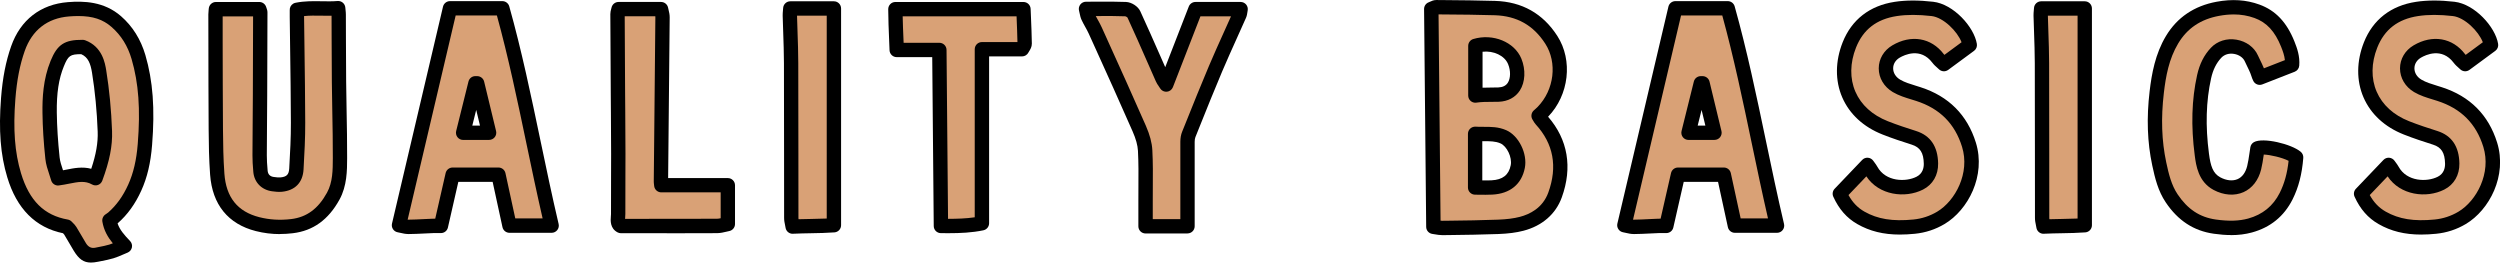 <svg viewBox="0 0 1045.29 109.78" xmlns="http://www.w3.org/2000/svg" id="Layer_2"><defs><style>.cls-1,.cls-2{stroke-width:0px;}.cls-2{fill:#d9a176;}</style></defs><g id="New"><path d="M45.76,92.13c.76,4.5,3.3,7.39,6.45,10.71-2.12.87-3.84,1.73-5.65,2.28-2.02.61-4.11.96-6.18,1.38-3.69.75-4.88.21-7-3.25-1.36-2.23-2.62-4.53-3.99-6.75-.4-.65-1.03-1.15-1.57-1.75-12.18-2.15-18.57-10.4-21.91-21.48-3.15-10.47-3.31-21.23-2.47-32.09.55-7.15,1.7-14.11,4.06-20.84C10.9,10.66,18.14,4.7,28.64,3.88c7.18-.56,14.12.02,19.99,5.15,4.64,4.05,7.59,9.1,9.27,14.84,3.5,11.95,3.67,24.19,2.68,36.52-.5,6.26-1.66,12.31-4.25,18.04-2.19,4.83-5.11,9.14-9.12,12.66-.51.44-1.1.78-1.46,1.04h0ZM34.54,19.65c-6.3-.06-8.24,1.12-10.61,6.9-2.7,6.6-3.28,13.61-3.19,20.62.08,6.33.53,12.68,1.2,18.98.3,2.86,1.52,5.62,2.32,8.42,5.6-.69,10.49-2.97,15.67-.05,2.46-6.6,4.15-13.03,3.9-19.62-.31-8.34-1.07-16.72-2.4-24.95-.65-4-1.92-8.47-6.9-10.29Z" class="cls-2"></path><path d="M38.03,109.78c-3.1,0-5.07-1.46-7.21-4.97-.67-1.1-1.32-2.22-1.97-3.34-.66-1.14-1.32-2.28-2.01-3.4-.07-.12-.3-.35-.5-.55-11.5-2.37-19.34-10.23-23.3-23.39C.19,64.69-.61,54.46.44,40.94c.65-8.39,1.99-15.25,4.22-21.6C8.53,8.33,16.97,1.78,28.41.89c6.61-.52,15.1-.31,22.2,5.89,4.83,4.22,8.25,9.69,10.18,16.26,3.15,10.77,4.02,22.37,2.8,37.6-.6,7.52-2.03,13.57-4.51,19.04-2.53,5.6-5.76,10.07-9.87,13.68-.02.01-.03.03-.05.04.9,2.68,2.72,4.75,5.23,7.38.68.72.97,1.73.76,2.69-.21.97-.88,1.77-1.79,2.15-.65.27-1.27.54-1.86.79-1.37.59-2.66,1.16-4.06,1.58-1.72.52-3.44.85-5.1,1.18-.45.09-.9.18-1.36.27-1.09.22-2.07.34-2.95.34ZM32.71,6.71c-1.2,0-2.47.05-3.83.16-9.06.71-15.47,5.71-18.55,14.46-2.05,5.84-3.29,12.22-3.9,20.08-.99,12.75-.26,22.31,2.35,31,3.46,11.49,9.67,17.65,19.56,19.39.65.11,1.24.44,1.69.93.14.15.29.3.44.45.46.45,1.02,1.01,1.48,1.76.72,1.17,1.41,2.36,2.1,3.54.62,1.08,1.25,2.16,1.9,3.22q1.45,2.36,3.84,1.88c.47-.1.93-.19,1.4-.28,1.59-.31,3.09-.6,4.51-1.03.49-.15.98-.33,1.48-.53-2.11-2.59-3.75-5.38-4.38-9.09-.15-.87.1-1.76.67-2.44.2-.23.43-.43.68-.59.1-.07.22-.15.34-.23.26-.17.56-.36.76-.54,3.46-3.03,6.19-6.84,8.36-11.64,2.18-4.82,3.45-10.24,3.99-17.05,1.16-14.47.37-25.4-2.57-35.44-1.62-5.53-4.36-9.92-8.37-13.43-3.62-3.17-7.82-4.58-13.95-4.58ZM24.27,77.57c-1.32,0-2.51-.88-2.88-2.17-.24-.83-.52-1.66-.79-2.49-.68-2.04-1.39-4.15-1.63-6.44-.74-6.99-1.14-13.29-1.21-19.26-.08-6.08.23-14.05,3.41-21.8,2.81-6.86,5.85-8.81,13.41-8.76.34,0,.68.07,1.01.18,7.22,2.65,8.35,9.64,8.83,12.63,1.29,7.98,2.11,16.5,2.43,25.32.23,6.16-1.04,12.57-4.09,20.78-.31.82-.96,1.47-1.78,1.77-.83.3-1.74.22-2.5-.21-2.92-1.65-5.84-1.06-9.54-.33-1.37.27-2.78.55-4.28.74-.12.02-.25.02-.37.02ZM33.96,22.65c-4.64,0-5.45.65-7.25,5.04-2.16,5.26-3.07,11.26-2.96,19.44.08,5.79.46,11.91,1.18,18.71.17,1.64.75,3.35,1.35,5.17.02.06.04.13.07.19.47-.09.93-.18,1.39-.27,3.2-.64,6.73-1.34,10.41-.36,2.02-6.05,2.86-10.94,2.69-15.56-.32-8.57-1.11-16.84-2.36-24.58-.62-3.83-1.61-6.5-4.52-7.78Z" class="cls-1"></path><path d="M124.14,4.13c5.78-1.18,11.44-.21,17.27-.69.1,1.16.22,1.9.22,2.64.05,9.38.03,18.75.12,28.13.1,10.64.44,21.28.41,31.92-.02,5.42-.09,10.96-2.82,15.9-3.78,6.86-9.04,11.56-17.26,12.54-4.92.59-9.67.33-14.37-.86-10.76-2.73-16.09-10.1-16.88-20.91-.45-6.22-.56-12.47-.6-18.71-.11-16.02-.1-32.04-.13-48.06,0-.67.1-1.33.18-2.2h18.15c.2.65.4,1.02.4,1.38-.02,11.61-.05,23.22-.11,34.83-.04,8.29-.15,16.58-.16,24.87,0,2.24.15,4.48.35,6.72.27,2.96,2.25,4.96,5.19,5.34,1.15.15,2.33.31,3.48.19,3.98-.39,6.1-2.46,6.34-6.54.37-6.43.71-12.88.7-19.31-.04-14.75-.3-29.5-.47-44.25,0-.78,0-1.56,0-2.96h0Z" class="cls-2"></path><path d="M117.06,97.88c-3.44,0-6.77-.42-10.08-1.26-11.61-2.94-18.22-11.1-19.13-23.6-.47-6.41-.57-12.87-.61-18.9-.08-12.27-.1-24.74-.11-36.81l-.02-11.27c0-.61.06-1.17.11-1.71.02-.23.05-.48.07-.75.13-1.55,1.43-2.75,2.99-2.75h18.15c1.32,0,2.49.87,2.87,2.14.05.17.1.32.15.44.16.44.38,1.04.38,1.81-.02,11.61-.05,23.22-.11,34.84-.02,3.51-.05,7.03-.07,10.54-.04,4.77-.08,9.55-.09,14.32,0,1.84.1,3.83.34,6.44.14,1.55,1.01,2.44,2.59,2.64,1.07.14,2.02.26,2.8.18,2.57-.25,3.49-1.19,3.64-3.72.39-6.8.71-12.93.69-19.13-.03-10.37-.17-20.91-.31-31.11-.06-4.37-.12-8.74-.17-13.11,0-.5,0-1,0-1.66v-1.16c-.06-1.09.48-2.16,1.45-2.75h0c.33-.2.69-.33,1.06-.39,3.73-.74,7.33-.68,10.82-.62,2.31.04,4.48.08,6.68-.1,1.64-.13,3.09,1.08,3.23,2.73.03.38.07.72.1,1.02.07.66.13,1.23.13,1.86.02,3.45.03,6.9.03,10.34.01,5.93.03,11.85.09,17.78.04,4.09.11,8.18.19,12.26.12,6.45.24,13.12.22,19.69-.02,5.17-.04,11.61-3.19,17.34-4.66,8.46-11.04,13.06-19.53,14.07-1.83.22-3.62.33-5.38.33ZM93.1,6.84v10.47c.03,12.05.04,24.52.13,36.77.04,5.93.14,12.27.59,18.51.72,9.95,5.51,15.91,14.62,18.22,4.28,1.08,8.62,1.34,13.28.79,6.52-.78,11.28-4.28,14.99-11.01,2.42-4.39,2.43-9.51,2.45-14.46.02-6.51-.1-13.15-.22-19.57-.07-4.1-.15-8.21-.19-12.31-.06-5.94-.07-11.88-.09-17.82,0-3.28-.02-6.56-.03-9.85-1.45.03-2.87,0-4.26-.02-2.49-.04-4.88-.09-7.23.16,0,.12,0,.23,0,.34.05,4.37.11,8.73.17,13.1.14,10.22.28,20.78.31,31.18.02,6.37-.31,12.59-.7,19.49-.31,5.49-3.52,8.81-9.04,9.35-1.46.14-2.85-.04-4.09-.2-4.41-.57-7.48-3.73-7.87-8.06-.25-2.8-.37-4.95-.36-6.99,0-4.79.05-9.58.09-14.36.03-3.51.06-7.01.07-10.52.05-11.07.08-22.13.1-33.2h-12.72Z" class="cls-1"></path><path d="M213.03,94.34c-1.62-7.48-3.14-14.47-4.62-21.3h-19.16c-1.62,7.08-3.2,14.02-4.89,21.4-1.16,0-2.29-.04-3.41,0-3.4.13-6.79.36-10.19.4-1.24.01-2.48-.42-3.94-.68,7.16-30.45,14.2-60.35,21.34-90.7h21.89c8.28,29.47,13.39,60.17,20.62,90.88h-17.63ZM199.51,34.84c-.24,0-.49,0-.73,0-1.7,6.85-3.41,13.71-5.14,20.68h10.86c-1.7-7.06-3.35-13.86-4.99-20.67Z" class="cls-2"></path><path d="M170.7,97.85c-1.16,0-2.19-.24-3.19-.47-.39-.09-.8-.18-1.23-.26-.81-.15-1.52-.62-1.97-1.31s-.6-1.53-.41-2.33L185.23,2.78c.32-1.35,1.53-2.31,2.92-2.31h21.89c1.34,0,2.52.89,2.89,2.19,5.14,18.31,9.14,37.45,13.01,55.95,2.4,11.48,4.88,23.35,7.63,35.04.21.89,0,1.83-.57,2.55-.57.72-1.44,1.14-2.35,1.14h-17.63c-1.41,0-2.63-.98-2.93-2.36l-4.11-18.93h-14.35l-4.35,19.07c-.31,1.37-1.52,2.33-2.92,2.33-.38,0-.75,0-1.12,0-.73,0-1.45-.01-2.17.01-1.17.04-2.34.1-3.51.16-2.21.11-4.49.22-6.77.24h-.09ZM170.45,91.84c.1,0,.19.01.28.01,2.16-.02,4.39-.13,6.54-.24,1.19-.06,2.38-.12,3.57-.16.38-.01.76-.02,1.14-.02l4.35-19.06c.31-1.36,1.53-2.33,2.92-2.33h19.16c1.41,0,2.63.98,2.93,2.36l4.11,18.93h11.43c-2.43-10.56-4.65-21.19-6.81-31.5-3.69-17.67-7.51-35.92-12.31-53.37h-17.23l-20.08,85.37ZM204.5,58.51h-10.86c-.92,0-1.79-.42-2.36-1.15-.57-.73-.77-1.68-.55-2.57l5.14-20.68c.33-1.35,1.53-2.32,2.95-2.28h.73c1.37.03,2.56.97,2.88,2.3l4.99,20.67c.22.89.01,1.84-.56,2.56s-1.44,1.14-2.36,1.14ZM197.48,52.51h3.21l-1.58-6.56-1.63,6.56Z" class="cls-1"></path><path d="M276.41,3.81c.21,1.1.62,2.26.61,3.42-.2,22.84-.44,45.68-.67,68.52,0,.47.08.94.15,1.69h27.82v16.21c-1.34.25-2.96.81-4.59.81-13.22.07-26.44.04-40.11.04-1.88-.97-1.13-3.17-1.14-4.98-.05-8.39.06-16.78.05-25.17,0-8.38-.1-16.76-.15-25.15-.07-11.11-.14-22.22-.18-33.33,0-.64.26-1.28.43-2.07h17.78Z" class="cls-2"></path><path d="M278.79,97.51c-3.13,0-6.3,0-9.52,0h-9.65c-.48,0-.95-.12-1.38-.34-3.24-1.67-2.96-5.03-2.83-6.65.03-.33.06-.67.06-.98-.03-4.81,0-9.69.02-14.4.02-3.59.04-7.19.03-10.78,0-5.75-.05-11.5-.09-17.24-.02-2.63-.04-5.26-.06-7.89l-.02-3.81c-.06-9.84-.12-19.68-.16-29.52,0-.83.19-1.55.35-2.12.05-.19.1-.38.15-.59.3-1.38,1.52-2.37,2.93-2.37h17.78c1.44,0,2.68,1.03,2.95,2.45.06.29.13.59.2.9.22.91.47,1.93.46,3.1-.15,17.3-.33,34.61-.5,51.91l-.15,15.28h24.96c1.66,0,3,1.34,3,3v16.21c0,1.45-1.03,2.69-2.45,2.95-.36.07-.74.16-1.14.26-1.11.27-2.5.6-3.98.61-6.99.04-13.89.05-20.95.05ZM261.36,91.5h7.92c10.47,0,20.36.01,30.44-.04.49,0,1.04-.09,1.6-.21v-10.82h-24.82c-1.55,0-2.85-1.18-2.99-2.73-.02-.24-.05-.45-.07-.63-.05-.45-.1-.87-.09-1.36l.17-16.62c.18-17.3.35-34.6.5-51.9,0-.12,0-.25-.03-.39h-12.79c.04,9.5.1,19.03.15,28.56l.02,3.81c.02,2.63.04,5.25.06,7.88.04,5.76.09,11.52.09,17.28,0,3.61-.01,7.21-.03,10.82-.02,4.7-.05,9.56-.02,14.34,0,.54-.04,1.06-.08,1.52-.01.14-.03.31-.04.48Z" class="cls-1"></path><path d="M348.68,94.19c-5.52.41-11.14.28-17.26.56-.21-1.29-.57-2.46-.57-3.62-.04-21.59,0-43.17-.08-64.76-.02-6.63-.36-13.25-.53-19.88-.02-.85.11-1.7.2-2.93h18.23v90.63Z" class="cls-2"></path><path d="M331.42,97.75c-1.46,0-2.72-1.06-2.96-2.51-.06-.38-.14-.74-.21-1.1-.2-.94-.4-1.91-.4-3.01-.02-8.96-.02-17.92-.02-26.89,0-12.62,0-25.25-.05-37.87-.02-4.27-.16-8.64-.31-12.87-.08-2.32-.16-4.63-.22-6.95-.02-.74.05-1.42.11-2.14.03-.33.06-.68.09-1.08.11-1.57,1.42-2.79,2.99-2.79h18.23c1.66,0,3,1.34,3,3v90.63c0,1.57-1.21,2.88-2.78,2.99-3.25.24-6.45.3-9.84.36-2.43.04-4.94.09-7.5.21-.05,0-.09,0-.14,0ZM348.68,94.19h0,0ZM333.25,6.56c.06,2.25.14,4.5.21,6.75.15,4.27.3,8.68.31,13.05.04,12.63.05,25.26.05,37.89,0,8.96,0,17.92.02,26.88,0,.16.02.34.04.53,1.73-.05,3.41-.08,5.06-.11,2.32-.04,4.54-.08,6.73-.18V6.56h-12.43Z" class="cls-1"></path><path d="M374.93,20.88c-.21-5.58-.53-11.29-.55-17.06h53.54c.18,4.82.42,9.63.5,14.44.01.75-.69,1.51-1.1,2.33h-16.77v72.76c-5.48,1.15-11.03,1.2-17.15,1.12-.22-24.52-.43-48.93-.65-73.59h-17.82Z" class="cls-2"></path><path d="M396.66,97.5c-1.09,0-2.19,0-3.29-.02-1.63-.02-2.95-1.34-2.96-2.97l-.63-70.62h-14.85c-1.61,0-2.94-1.28-3-2.89-.06-1.5-.12-3-.18-4.51-.17-4.12-.35-8.37-.37-12.65,0-.8.31-1.56.87-2.13s1.33-.88,2.13-.88h53.54c1.61,0,2.94,1.27,3,2.88l.15,3.61c.15,3.57.3,7.25.36,10.89.02,1.4-.66,2.48-1.11,3.2-.11.17-.22.34-.3.51-.51,1.02-1.55,1.67-2.69,1.67h-13.77v69.76c0,1.42-1,2.65-2.39,2.94-4.79,1-9.61,1.21-14.5,1.21ZM396.38,91.5c3.81-.02,7.55-.11,11.17-.65V20.59c0-1.66,1.34-3,3-3h14.86c-.07-3.34-.2-6.74-.34-10.03l-.03-.74h-47.62c.06,3.17.2,6.33.33,9.41.02.55.05,1.11.07,1.66h14.94c1.65,0,2.99,1.33,3,2.97l.63,70.64Z" class="cls-1"></path><path d="M496.52,94.62h-17.55c0-3.69,0-7,0-10.31-.02-7.13.21-14.28-.17-21.4-.17-3.1-1.22-6.28-2.48-9.16-6.01-13.73-12.22-27.36-18.4-41.01-.88-1.94-2.06-3.73-2.96-5.66-.44-.94-.54-2.03-.88-3.35,5.95,0,11.29-.13,16.61.1,1.18.05,2.89,1.1,3.37,2.14,4.11,8.88,7.97,17.88,11.94,26.83.35.78.92,1.47,1.61,2.56,4.23-10.89,8.24-21.2,12.25-31.52h18.87c-.17.89-.19,1.73-.5,2.43-3.32,7.52-6.8,14.96-10,22.53-3.85,9.09-7.5,18.27-11.18,27.43-.38.95-.52,2.06-.53,3.1-.03,9.87,0,19.74,0,29.62,0,1.75,0,3.5,0,5.68h0Z" class="cls-2"></path><path d="M496.52,97.62h-17.55c-1.66,0-3-1.34-3-3v-3.47c0-2.36,0-4.59,0-6.83,0-2.04.01-4.08.02-6.12.04-4.98.07-10.12-.19-15.12-.12-2.32-.85-4.98-2.23-8.12-5.27-12.03-10.78-24.21-16.12-35.98l-2.27-5c-.4-.89-.9-1.78-1.42-2.72-.52-.93-1.05-1.89-1.53-2.91-.44-.95-.63-1.88-.82-2.78-.07-.35-.15-.72-.25-1.11-.23-.9-.02-1.85.54-2.58.57-.73,1.44-1.16,2.37-1.16,1.6,0,3.17,0,4.69-.02,4.16-.02,8.09-.05,12.05.12,2.34.1,5.02,1.84,5.96,3.88,2.88,6.23,5.68,12.61,8.4,18.78.68,1.54,1.35,3.08,2.03,4.61l9.85-25.36c.45-1.15,1.56-1.91,2.8-1.91h18.87c.9,0,1.75.4,2.32,1.09s.8,1.6.63,2.48c-.05.24-.08.47-.11.69-.1.68-.21,1.52-.59,2.37-1.23,2.8-2.49,5.58-3.75,8.37-2.08,4.62-4.24,9.4-6.24,14.12-3.31,7.82-6.54,15.86-9.65,23.62l-1.51,3.76c-.2.49-.31,1.2-.31,1.99-.02,7.54-.02,15.07,0,22.61v12.68c0,1.66-1.34,3-2.99,3ZM481.97,91.62h11.55v-9.67c-.02-7.54-.02-15.09,0-22.64,0-1.57.25-2.99.74-4.2l1.51-3.75c3.12-7.79,6.36-15.85,9.69-23.73,2.03-4.79,4.2-9.6,6.3-14.25.98-2.18,1.97-4.36,2.94-6.54h-12.78l-11.51,29.61c-.41,1.05-1.38,1.79-2.5,1.9-1.14.11-2.22-.42-2.82-1.38-.22-.34-.42-.64-.61-.92-.45-.65-.87-1.27-1.2-2.03-1.2-2.7-2.39-5.4-3.57-8.11-2.69-6.11-5.46-12.43-8.3-18.58-.18-.19-.65-.47-.88-.51-3.75-.16-7.61-.13-11.69-.11-.23,0-.46,0-.69,0,.28.53.58,1.07.89,1.63.56,1,1.14,2.04,1.64,3.16l2.26,5c5.34,11.79,10.86,23.98,16.15,36.05,1.67,3.81,2.56,7.15,2.72,10.2.28,5.18.24,10.42.2,15.48-.01,2.02-.03,4.05-.02,6.07,0,2.24,0,4.49,0,6.85v.47Z" class="cls-1"></path><path d="M599.31,94.83c-.3-30.66-.59-60.73-.88-91.08.77-.29,1.45-.76,2.12-.76,8.17.07,16.34.11,24.51.36,10.1.32,18.04,4.71,23.55,13.27,5.85,9.09,4.29,22.08-3.56,30.14-.53.55-1.12,1.04-1.76,1.63.42.66.66,1.19,1.03,1.59,8.51,9.28,10.01,20.03,5.86,31.5-2.3,6.36-7.44,10.38-13.99,12.07-3.16.82-6.5,1.14-9.77,1.26-7.77.3-15.56.37-23.34.47-1.21.02-2.43-.3-3.77-.48h0ZM616.77,78.41c2.55,0,4.78.09,7-.02,6.03-.3,9.77-3.31,10.84-8.74.91-4.63-2.06-10.73-6.06-12.46-3.87-1.68-7.72-.93-11.78-1.22v22.44h0ZM616.88,39.95c3.43-.49,6.54-.28,9.66-.39,7.82-.28,9.12-8.22,6.79-13.88-2.34-5.69-9.88-8.45-16.45-6.49v20.76Z" class="cls-2"></path><path d="M602.99,98.31c-1.05,0-2-.16-2.93-.32-.37-.06-.76-.13-1.15-.18-1.48-.2-2.59-1.45-2.6-2.94l-.88-91.08c-.01-1.26.77-2.4,1.96-2.84.17-.06.34-.14.5-.22.65-.31,1.54-.72,2.66-.72h.04l3.39.03c6.94.06,14.11.12,21.18.34,11.21.35,19.95,5.28,25.98,14.65,6.58,10.21,4.91,24.71-3.86,33.78,8.28,9.54,10.27,21.18,5.73,33.72-2.52,6.98-8.23,11.93-16.06,13.96-2.97.77-6.28,1.2-10.41,1.36-6.92.27-13.95.35-20.74.44l-2.67.03s-.09,0-.13,0ZM602.29,92.26c.27.03.53.05.76.05l2.68-.03c6.76-.08,13.74-.17,20.59-.44,3.69-.14,6.6-.51,9.14-1.17,4.14-1.07,9.58-3.71,11.92-10.19,3.92-10.82,2.15-20.39-5.25-28.45-.46-.51-.76-1.02-1.03-1.48-.09-.16-.2-.34-.32-.53-.78-1.22-.57-2.83.49-3.82.22-.2.44-.4.65-.58.35-.32.69-.61,1-.93,6.93-7.11,8.3-18.47,3.19-26.42-4.97-7.72-11.88-11.61-21.12-11.9-7-.22-14.14-.28-21.04-.33l-2.47-.02.84,86.25ZM621.26,81.44c-.71,0-1.42,0-2.15-.02-.75,0-1.53-.02-2.34-.02-1.66,0-3-1.34-3-3v-22.44c0-.83.35-1.63.96-2.2.61-.57,1.43-.85,2.26-.8,1.1.08,2.21.08,3.38.07,3,0,6.1-.03,9.38,1.39,5.26,2.28,8.98,9.81,7.81,15.79-1.34,6.83-6.18,10.79-13.63,11.16-.89.04-1.77.06-2.66.06ZM619.77,75.43c1.34.02,2.62.02,3.85-.04,4.68-.23,7.24-2.24,8.04-6.32.64-3.25-1.58-7.95-4.31-9.13-2.13-.92-4.37-.91-6.96-.9-.21,0-.41,0-.62,0v16.39ZM616.88,42.95c-.72,0-1.42-.26-1.97-.73-.66-.57-1.03-1.4-1.03-2.27v-20.76c0-1.33.87-2.5,2.14-2.88,8.21-2.45,17.22,1.24,20.09,8.22,1.88,4.58,1.63,9.8-.63,13.31-1.87,2.9-5.01,4.57-8.83,4.71-1.01.04-2.02.04-3.04.04-2.14,0-4.15.01-6.3.32-.14.02-.28.03-.42.03ZM619.88,21.63v15.04c1.28-.06,2.5-.06,3.71-.07.96,0,1.9,0,2.85-.04,1.88-.07,3.19-.71,4-1.96,1.19-1.85,1.25-5.05.12-7.78-1.47-3.59-6.07-5.7-10.68-5.19Z" class="cls-1"></path><path d="M725.38,94.34c-1.62-7.48-3.14-14.47-4.62-21.3h-19.16c-1.62,7.08-3.2,14.02-4.89,21.4-1.16,0-2.29-.04-3.41,0-3.4.13-6.79.36-10.19.4-1.24.01-2.48-.42-3.94-.68,7.16-30.45,14.2-60.35,21.34-90.7h21.89c8.28,29.47,13.39,60.17,20.62,90.88h-17.63ZM711.86,34.84c-.24,0-.49,0-.73,0-1.7,6.85-3.41,13.71-5.14,20.68h10.86c-1.7-7.06-3.35-13.86-4.99-20.67Z" class="cls-2"></path><path d="M683.05,97.85c-1.16,0-2.19-.24-3.2-.47-.39-.09-.8-.18-1.22-.26-.81-.15-1.52-.62-1.97-1.31-.45-.69-.6-1.53-.41-2.33l21.34-90.7c.32-1.35,1.53-2.31,2.92-2.31h21.89c1.34,0,2.52.89,2.89,2.19,5.14,18.31,9.14,37.45,13.01,55.95,2.4,11.48,4.88,23.35,7.63,35.04.21.89,0,1.83-.57,2.55-.57.72-1.43,1.14-2.35,1.14h-17.63c-1.41,0-2.63-.98-2.93-2.36l-4.11-18.93h-14.35l-4.35,19.07c-.31,1.37-1.53,2.33-2.92,2.33-.38,0-.75,0-1.12,0-.73,0-1.45-.01-2.17.01-1.17.04-2.34.1-3.51.16-2.21.11-4.49.22-6.77.24h-.09ZM682.8,91.84c.1,0,.2.02.28.01,2.16-.02,4.39-.13,6.54-.24,1.19-.06,2.38-.12,3.57-.16.38-.01.76-.02,1.14-.02l4.35-19.06c.31-1.36,1.53-2.33,2.92-2.33h19.16c1.41,0,2.63.98,2.93,2.36l4.11,18.93h11.43c-2.43-10.56-4.65-21.19-6.81-31.5-3.69-17.67-7.51-35.92-12.31-53.37h-17.23l-20.08,85.37ZM716.85,58.51h-10.86c-.92,0-1.79-.42-2.36-1.15-.57-.73-.77-1.68-.55-2.57l5.14-20.68c.33-1.34,1.53-2.28,2.91-2.28h.77c1.37.03,2.56.97,2.88,2.3l4.99,20.67c.22.89,0,1.84-.56,2.56-.57.72-1.44,1.14-2.36,1.14ZM709.83,52.51h3.21l-1.58-6.56-1.63,6.56Z" class="cls-1"></path><path d="M823.59,18.86c-3.53,2.6-6.95,5.12-10.81,7.96-.78-.75-1.75-1.47-2.46-2.39-4.72-6.24-11.83-6.28-17.59-2.88-5.68,3.36-5.58,10.94.22,14.36,2.76,1.63,6.03,2.42,9.13,3.42,10.68,3.44,17.77,10.26,21.16,21.19,3.76,12.11-2.64,25.15-11.76,30.58-3.46,2.06-7.19,3.27-11.16,3.67-7.74.77-15.28.31-22.28-3.69-4.05-2.31-6.78-5.65-8.79-10.07,3.76-3.93,7.49-7.84,11.52-12.06.62.87,1.15,1.49,1.53,2.19,4.18,7.68,14.25,8.57,20.39,5.44,3.12-1.59,4.73-4.55,4.67-8.19-.09-5.08-1.79-9.07-7.09-10.75-4.05-1.28-8.09-2.61-12.04-4.17-15.19-5.99-20.7-20.34-15-34.67,3.55-8.93,10.4-13.68,19.43-15.06,5-.76,10.26-.59,15.3-.01,6.96.8,14.67,9.2,15.63,15.13h0Z" class="cls-2"></path><path d="M794.44,98.08c-7,0-12.67-1.42-17.88-4.4-4.4-2.51-7.68-6.25-10.03-11.44-.51-1.12-.28-2.43.56-3.31l11.52-12.06c.62-.65,1.49-.99,2.39-.92.9.07,1.71.53,2.23,1.26.19.27.37.51.54.74.4.54.81,1.09,1.17,1.74,3.45,6.33,11.89,6.5,16.4,4.2,2.56-1.3,3.06-3.69,3.03-5.46-.08-4.54-1.53-6.84-5-7.94-3.93-1.25-8.14-2.62-12.23-4.24-8-3.15-13.83-8.53-16.87-15.54-3.02-6.97-2.95-15.15.18-23.03,3.76-9.47,11.29-15.32,21.76-16.91,4.71-.72,9.98-.73,16.1-.03,8.46.97,17.1,10.51,18.25,17.63.18,1.11-.28,2.23-1.18,2.89l-10.81,7.96c-1.18.87-2.8.76-3.86-.25-.21-.2-.44-.41-.67-.61-.67-.59-1.43-1.26-2.09-2.14-4.94-6.53-11.71-3.26-13.67-2.11-1.73,1.02-2.72,2.65-2.72,4.46,0,1.91,1.07,3.63,2.94,4.74,1.88,1.11,4.15,1.8,6.55,2.54.66.2,1.33.4,1.98.62,11.74,3.78,19.51,11.57,23.11,23.15,4.3,13.87-3.27,28.2-13.09,34.04-3.81,2.27-7.98,3.64-12.4,4.08-2.18.22-4.23.33-6.18.33ZM772.88,81.55c1.71,3.1,3.85,5.32,6.65,6.92,5.52,3.15,11.83,4.17,20.49,3.31,3.54-.35,6.88-1.45,9.92-3.26,7.65-4.55,13.81-16.21,10.43-27.11-3.02-9.74-9.31-16.03-19.22-19.22-.62-.2-1.26-.39-1.89-.59-2.63-.8-5.35-1.63-7.85-3.11-3.68-2.18-5.88-5.88-5.88-9.9,0-3.93,2.12-7.53,5.67-9.62,7.86-4.65,16.31-3.22,21.51,3.65.08.11.17.21.28.32l7.17-5.28c-1.78-4.61-7.61-10.38-12.54-10.95-5.58-.64-10.33-.64-14.51,0-8.48,1.29-14.08,5.61-17.09,13.2-2.54,6.39-2.63,12.94-.25,18.43,2.39,5.52,7.08,9.78,13.56,12.34,3.93,1.55,8.02,2.89,11.85,4.1,5.97,1.9,9.06,6.46,9.18,13.56.08,4.85-2.22,8.83-6.3,10.91-7.5,3.82-18.49,2.41-23.7-5.52l-7.48,7.83Z" class="cls-1"></path><path d="M871.68,94.19c-5.52.41-11.14.28-17.26.56-.21-1.29-.57-2.46-.57-3.62-.04-21.59,0-43.17-.08-64.76-.02-6.63-.36-13.25-.53-19.88-.02-.85.11-1.7.2-2.93h18.23v90.63Z" class="cls-2"></path><path d="M854.42,97.75c-1.46,0-2.72-1.06-2.96-2.51-.06-.38-.14-.74-.21-1.1-.2-.94-.4-1.91-.4-3.01-.02-8.96-.02-17.92-.02-26.89,0-12.62,0-25.25-.05-37.87-.01-4.27-.17-8.64-.31-12.87-.08-2.32-.16-4.63-.22-6.95-.02-.74.05-1.42.11-2.14.03-.33.06-.68.09-1.08.11-1.57,1.42-2.79,2.99-2.79h18.23c1.66,0,3,1.34,3,3v90.63c0,1.57-1.21,2.88-2.78,2.99-3.25.24-6.45.3-9.84.36-2.43.04-4.94.09-7.5.21-.05,0-.09,0-.14,0ZM871.68,94.19h0,0ZM856.25,6.56c.06,2.25.13,4.5.21,6.75.15,4.27.3,8.68.31,13.05.04,12.63.05,25.26.05,37.89,0,8.96,0,17.92.02,26.88,0,.16.01.34.04.53,1.73-.05,3.41-.08,5.06-.11,2.32-.04,4.54-.08,6.73-.18V6.56h-12.43Z" class="cls-1"></path><path d="M958.35,27.18c-4.61,1.8-8.81,3.44-13.54,5.29-.42-.78-.76-2.14-1.17-3.11-.74-1.78-1.53-3.19-2.31-4.95-2.3-5.16-10.41-6.95-14.74-2.36-2.72,2.88-4.2,6.31-5.01,9.99-2.39,10.77-2.36,21.7-.94,32.57.61,4.64,1.56,9.62,6.33,12.16,6.46,3.44,13.55,1.43,15.54-6.66.65-2.63.92-5.35,1.38-8.09,2.34-1.31,12.95.98,16.17,3.72-.44,5.54-1.54,11-4.18,16.26-3.25,6.48-8.45,10.46-15.09,12.28-4.73,1.29-9.69,1.2-14.72.49-8.04-1.14-13.73-5.4-18.06-11.85-2.9-4.33-4.11-9.37-5.19-14.41-2.12-9.93-2.22-19.99-1.05-29.98.89-7.59,2.36-15.17,6.42-21.93,4.39-7.32,10.9-11.39,19.11-12.92,5.53-1.03,10.99-.91,16.37,1.04,6.65,2.41,10.38,7.48,12.89,13.73,1.11,2.77,2.06,5.58,1.8,8.74Z" class="cls-2"></path><path d="M932.83,98.28c-2.23,0-4.61-.18-7.19-.55-8.41-1.19-15-5.49-20.13-13.15-3.17-4.72-4.47-10.01-5.63-15.45-2.05-9.63-2.41-19.75-1.09-30.95.85-7.23,2.32-15.62,6.83-23.12,4.66-7.76,11.77-12.58,21.13-14.32,6.55-1.22,12.42-.84,17.94,1.17,6.75,2.45,11.41,7.35,14.65,15.44,1.14,2.85,2.33,6.21,2.01,10.1-.09,1.14-.83,2.13-1.9,2.55l-13.54,5.29c-1.41.55-3.01-.04-3.73-1.37-.37-.68-.63-1.47-.89-2.24-.13-.4-.26-.8-.41-1.14-.39-.94-.8-1.77-1.23-2.65-.35-.71-.7-1.44-1.06-2.23-.7-1.58-2.42-2.77-4.49-3.12-2.1-.36-4.03.23-5.33,1.6-2.08,2.21-3.48,5.02-4.27,8.58-2.12,9.58-2.42,19.89-.9,31.54.67,5.13,1.63,8.23,4.76,9.9,2.56,1.37,5.21,1.63,7.25.72,1.93-.86,3.3-2.75,3.97-5.45.41-1.66.66-3.39.93-5.22.13-.88.26-1.76.4-2.65.15-.9.7-1.68,1.5-2.13,3.78-2.1,15.73.78,19.58,4.06.73.62,1.12,1.56,1.05,2.52-.54,6.82-1.97,12.34-4.49,17.37-3.55,7.06-9.26,11.71-16.98,13.82-2.71.74-5.58,1.11-8.75,1.11ZM933.9,6.04c-1.94,0-3.96.2-6.07.59-7.71,1.43-13.29,5.2-17.08,11.51-3.91,6.51-5.2,13.81-6.01,20.74-1.24,10.54-.91,20.03,1,29,1.03,4.85,2.17,9.53,4.75,13.36,4.19,6.25,9.27,9.6,15.99,10.55,5.41.76,9.7.63,13.51-.41,6.01-1.65,10.45-5.25,13.2-10.73,1.95-3.89,3.15-8.18,3.71-13.4-2.71-1.4-7.75-2.54-10.38-2.63-.02.14-.04.28-.06.42-.28,1.89-.56,3.85-1.04,5.79-1.11,4.5-3.72,7.88-7.35,9.5-3.74,1.67-8.31,1.34-12.52-.91-6.46-3.44-7.35-10.31-7.89-14.42-1.61-12.35-1.29-23.34.99-33.61,1.03-4.65,2.91-8.37,5.76-11.4,2.65-2.82,6.65-4.09,10.7-3.4,4.08.69,7.44,3.16,8.97,6.59.32.72.65,1.38.97,2.04.45.93.92,1.88,1.38,2.99.05.12.1.24.14.36l8.78-3.43c-.19-1.94-.87-3.8-1.58-5.58-2.59-6.47-6.03-10.18-11.12-12.03-2.76-1-5.65-1.5-8.74-1.5ZM958.35,27.18h0,0Z" class="cls-1"></path><path d="M1041.54,18.86c-3.53,2.6-6.95,5.12-10.81,7.96-.78-.75-1.75-1.47-2.46-2.39-4.72-6.24-11.83-6.28-17.59-2.88-5.68,3.36-5.58,10.94.22,14.36,2.76,1.63,6.03,2.42,9.13,3.42,10.68,3.44,17.77,10.26,21.16,21.19,3.76,12.11-2.64,25.15-11.76,30.58-3.46,2.06-7.19,3.27-11.16,3.67-7.74.77-15.28.31-22.28-3.69-4.05-2.31-6.78-5.65-8.79-10.07,3.76-3.93,7.49-7.84,11.52-12.06.62.87,1.15,1.49,1.53,2.19,4.18,7.68,14.25,8.57,20.39,5.44,3.12-1.59,4.73-4.55,4.67-8.19-.09-5.08-1.79-9.07-7.09-10.75-4.05-1.28-8.09-2.61-12.04-4.17-15.19-5.99-20.7-20.34-15-34.67,3.55-8.93,10.4-13.68,19.43-15.06,5-.76,10.26-.59,15.3-.01,6.96.8,14.67,9.2,15.63,15.13h0Z" class="cls-2"></path><path d="M1012.39,98.08c-7,0-12.67-1.42-17.88-4.4-4.4-2.51-7.68-6.25-10.03-11.44-.51-1.12-.28-2.43.56-3.31l11.52-12.06c.62-.65,1.49-.99,2.39-.92.9.07,1.71.53,2.23,1.26.19.27.37.51.54.74.4.54.81,1.09,1.17,1.74,3.45,6.33,11.89,6.5,16.4,4.2,2.56-1.3,3.06-3.69,3.03-5.46-.08-4.54-1.53-6.84-5-7.94-3.93-1.25-8.14-2.62-12.23-4.24-8-3.15-13.83-8.53-16.87-15.54-3.02-6.97-2.95-15.15.18-23.03,3.76-9.47,11.29-15.32,21.76-16.91,4.71-.72,9.98-.73,16.1-.03,8.46.97,17.1,10.51,18.25,17.63.18,1.11-.28,2.23-1.18,2.89l-10.81,7.96c-1.18.87-2.8.76-3.86-.25-.21-.2-.44-.41-.67-.61-.67-.59-1.43-1.26-2.09-2.14-4.94-6.53-11.71-3.26-13.67-2.11-1.73,1.02-2.72,2.65-2.72,4.46,0,1.91,1.07,3.63,2.94,4.74,1.88,1.11,4.15,1.8,6.55,2.54.66.2,1.33.4,1.98.62,11.74,3.78,19.51,11.57,23.11,23.15,4.3,13.87-3.27,28.2-13.09,34.04-3.81,2.27-7.98,3.64-12.4,4.08-2.18.22-4.23.33-6.18.33ZM990.83,81.55c1.71,3.1,3.85,5.32,6.65,6.92,5.52,3.15,11.83,4.17,20.49,3.31,3.54-.35,6.88-1.45,9.92-3.26,7.65-4.55,13.81-16.21,10.43-27.11-3.02-9.74-9.31-16.03-19.22-19.22-.62-.2-1.26-.39-1.89-.59-2.63-.8-5.35-1.63-7.85-3.11-3.68-2.18-5.88-5.88-5.88-9.9,0-3.93,2.12-7.53,5.67-9.62,7.86-4.65,16.31-3.22,21.51,3.65.08.11.17.21.28.32l7.17-5.28c-1.78-4.61-7.61-10.38-12.54-10.95-5.58-.64-10.33-.64-14.51,0-8.48,1.29-14.08,5.61-17.09,13.2-2.54,6.39-2.63,12.94-.25,18.43,2.39,5.52,7.08,9.78,13.56,12.34,3.93,1.55,8.02,2.89,11.85,4.1,5.97,1.9,9.06,6.46,9.18,13.56.08,4.85-2.22,8.83-6.3,10.91-7.5,3.82-18.49,2.41-23.7-5.52l-7.48,7.83Z" class="cls-1"></path></g></svg>